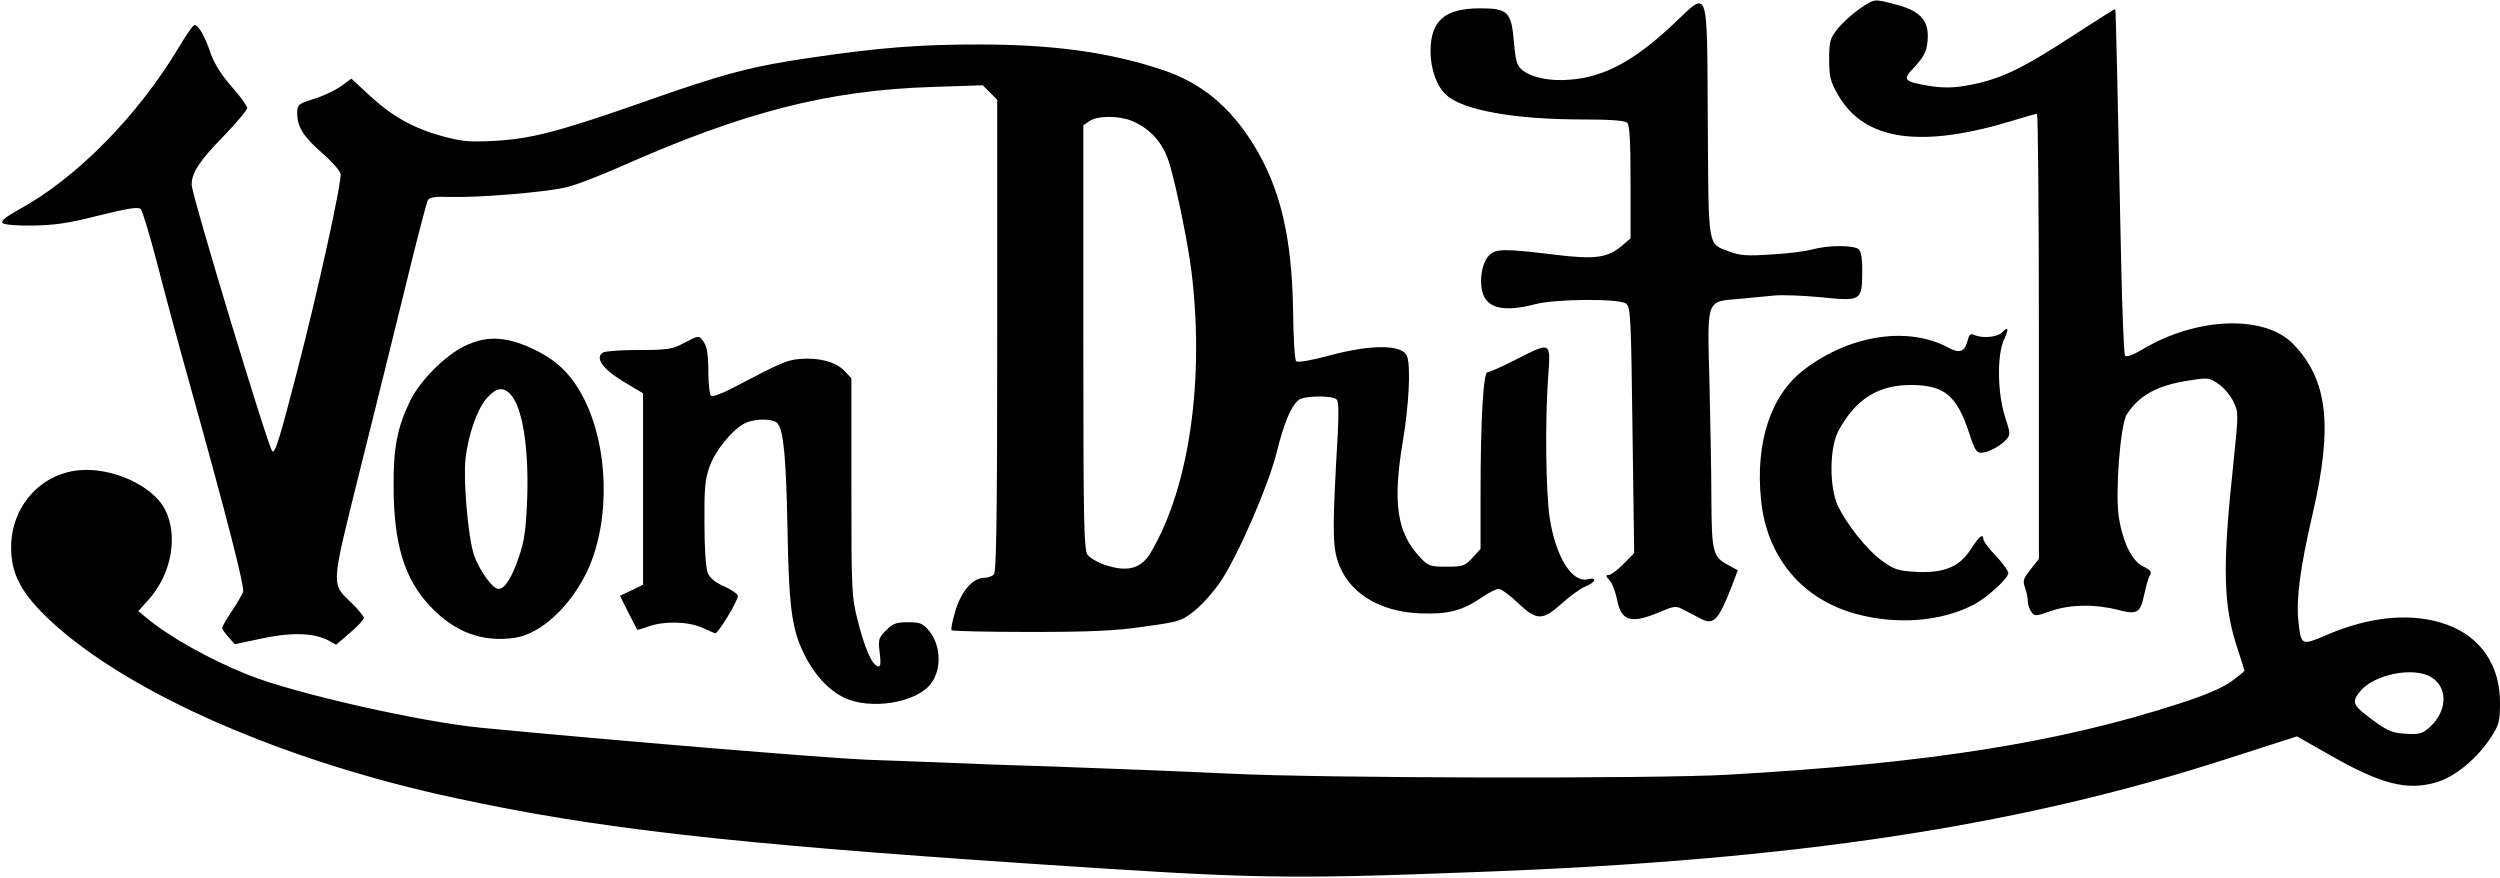 <?xml version="1.0" standalone="no"?>
<!DOCTYPE svg PUBLIC "-//W3C//DTD SVG 20010904//EN"
 "http://www.w3.org/TR/2001/REC-SVG-20010904/DTD/svg10.dtd">
<svg version="1.0" xmlns="http://www.w3.org/2000/svg"
 width="900pt" height="316pt" viewBox="0 0 900 316"
 preserveAspectRatio="xMidYMid meet">

<g transform="translate(0,316) scale(0.1,-0.1)"
fill="#000000" stroke="none">
<path d="M6694 3128 c-26 -18 -61 -50 -78 -71 -28 -35 -31 -46 -31 -110 0 -62
4 -80 31 -127 95 -168 301 -197 644 -90 36 11 68 20 73 20 4 0 7 -360 7 -801
l0 -801 -30 -38 c-26 -33 -29 -42 -20 -65 5 -14 10 -36 10 -49 0 -12 6 -30 13
-39 11 -16 16 -16 69 3 69 24 158 26 240 5 73 -19 83 -13 98 58 6 29 15 59 20
67 7 11 2 18 -23 30 -41 19 -74 85 -89 176 -14 89 5 337 29 373 44 68 110 104
222 121 69 11 74 11 107 -12 19 -12 43 -41 54 -63 19 -40 19 -41 0 -225 -40
-372 -37 -511 16 -668 13 -40 24 -74 24 -76 0 -3 -21 -20 -47 -39 -32 -23 -94
-50 -188 -80 -435 -141 -902 -215 -1625 -256 -262 -15 -1456 -13 -1795 4 -170
8 -449 19 -620 25 -170 5 -357 12 -415 15 -58 2 -179 7 -270 10 -134 5 -922
70 -1387 115 -219 21 -669 123 -836 189 -144 57 -294 142 -375 211 l-24 20 40
45 c80 91 104 227 56 321 -44 86 -192 153 -311 141 -139 -14 -243 -132 -243
-278 0 -97 38 -167 143 -265 280 -260 841 -506 1461 -638 504 -109 985 -163
2061 -235 819 -55 911 -57 1620 -30 1136 42 1942 164 2698 409 l246 79 113
-64 c188 -108 283 -133 390 -101 66 19 148 87 197 164 28 43 31 57 31 124 0
132 -69 234 -188 278 -121 46 -278 33 -436 -36 -92 -39 -92 -39 -102 52 -8 79
7 193 52 386 73 317 54 481 -71 610 -102 105 -345 97 -539 -18 -39 -23 -61
-31 -66 -24 -4 6 -10 160 -14 343 -12 595 -19 902 -21 904 -1 2 -64 -38 -141
-88 -205 -134 -279 -168 -406 -189 -43 -7 -82 -6 -124 1 -89 15 -95 22 -58 61
43 45 54 69 54 120 0 59 -34 91 -116 112 -80 21 -74 21 -130 -16z m2057 -2405
c61 -36 61 -119 -1 -178 -27 -25 -37 -29 -81 -27 -58 2 -75 10 -146 64 -54 41
-57 53 -24 92 51 59 189 86 252 49z"/>
<path d="M6025 3074 c-141 -133 -250 -192 -375 -201 -72 -6 -136 8 -170 35
-19 15 -24 33 -30 102 -9 107 -22 120 -121 120 -128 0 -179 -44 -179 -155 0
-65 23 -128 58 -158 60 -54 245 -87 488 -87 103 0 154 -4 162 -12 9 -9 12 -70
12 -214 l0 -202 -30 -26 c-54 -45 -98 -51 -250 -32 -174 21 -205 21 -229 -3
-25 -25 -36 -84 -25 -130 15 -61 77 -76 191 -46 74 19 301 21 327 2 16 -12 18
-49 23 -455 l6 -443 -38 -39 c-22 -22 -46 -40 -54 -40 -11 0 -11 -4 4 -20 9
-10 21 -41 26 -67 15 -79 49 -90 150 -48 56 24 62 25 90 10 16 -8 42 -22 59
-31 49 -26 65 -10 113 112 l23 61 -35 19 c-55 29 -59 48 -60 238 0 94 -4 284
-7 422 -8 300 -13 288 107 298 41 4 97 9 125 12 29 3 105 0 169 -6 145 -15
148 -13 149 89 1 45 -4 75 -12 83 -16 16 -111 16 -167 0 -22 -6 -88 -15 -147
-18 -88 -6 -115 -4 -151 10 -81 31 -76 1 -79 472 -3 495 5 469 -123 348z"/>
<path d="M644 2990 c-147 -246 -369 -472 -577 -585 -47 -26 -65 -41 -58 -48 6
-6 53 -10 108 -9 77 1 129 8 238 36 109 27 143 32 152 23 6 -7 32 -93 58 -192
25 -99 79 -299 120 -445 135 -484 196 -723 190 -741 -4 -11 -22 -42 -41 -70
-19 -28 -34 -55 -34 -59 0 -5 10 -20 23 -34 l22 -25 95 20 c106 23 187 21 239
-5 l31 -17 50 43 c28 24 50 48 50 53 0 6 -18 28 -40 50 -79 77 -81 52 24 475
52 206 126 508 166 670 39 162 76 301 80 309 6 11 27 14 81 12 102 -3 341 17
414 34 34 7 124 42 201 76 442 196 745 274 1120 286 l182 6 26 -26 26 -26 0
-849 c0 -646 -3 -851 -12 -860 -7 -7 -22 -12 -34 -12 -41 0 -82 -46 -104 -117
-11 -36 -18 -69 -14 -72 3 -3 130 -6 282 -6 217 0 306 4 410 19 128 18 136 20
183 58 27 21 69 69 94 106 64 96 171 344 201 463 26 105 51 166 79 189 19 16
122 17 137 2 7 -7 8 -48 4 -124 -19 -327 -19 -393 -2 -452 34 -115 146 -188
298 -194 100 -4 152 9 222 57 25 17 52 31 61 31 9 0 40 -22 69 -50 68 -65 89
-65 159 -2 29 26 67 54 85 61 37 15 43 34 9 26 -57 -15 -116 79 -138 220 -14
93 -17 342 -6 503 10 135 13 133 -117 67 -49 -25 -94 -45 -101 -45 -15 0 -25
-170 -25 -439 l0 -197 -29 -32 c-28 -30 -35 -32 -93 -32 -59 0 -66 2 -95 33
-84 88 -100 196 -63 417 22 132 29 266 16 306 -14 44 -126 46 -281 4 -67 -18
-113 -26 -119 -20 -5 5 -10 87 -11 182 -4 265 -46 441 -142 597 -86 139 -190
224 -330 270 -188 63 -392 91 -660 91 -209 0 -353 -11 -593 -46 -222 -32 -319
-57 -613 -161 -303 -106 -404 -133 -537 -140 -89 -5 -117 -2 -185 16 -106 29
-183 72 -263 146 l-67 62 -37 -27 c-21 -15 -65 -36 -98 -46 -57 -18 -60 -20
-60 -52 0 -48 22 -84 90 -143 33 -29 63 -62 66 -74 6 -24 -81 -422 -156 -710
-64 -248 -80 -299 -90 -289 -16 18 -290 923 -290 959 0 43 28 86 116 176 46
48 84 93 84 100 0 8 -25 42 -55 76 -37 42 -62 81 -76 119 -21 63 -44 104 -59
104 -5 0 -30 -36 -56 -80z m3430 -265 c69 -29 114 -80 137 -157 26 -90 65
-281 78 -383 48 -391 -7 -777 -145 -1012 -34 -59 -82 -73 -159 -49 -30 9 -61
27 -70 39 -13 19 -15 116 -15 784 l0 762 22 15 c29 20 105 20 152 1z"/>
<path d="M7207 1963 c-17 -17 -70 -22 -99 -9 -13 6 -19 2 -24 -18 -11 -43 -28
-50 -71 -27 -144 77 -352 46 -516 -78 -122 -91 -179 -264 -157 -473 21 -204
147 -355 341 -408 147 -40 305 -28 422 32 48 24 127 96 127 115 0 7 -20 36
-45 62 -25 26 -45 53 -45 60 0 22 -15 10 -43 -33 -41 -66 -96 -89 -195 -85
-69 4 -82 8 -125 39 -55 39 -129 132 -161 200 -31 67 -30 208 2 268 62 116
145 168 267 166 117 -2 160 -39 205 -176 17 -54 26 -68 41 -68 25 0 69 23 91
47 16 18 16 22 -4 83 -27 84 -29 218 -5 274 20 45 18 53 -6 29z"/>
<path d="M2460 1924 c-39 -21 -58 -24 -160 -24 -63 0 -121 -4 -129 -9 -30 -19
-3 -58 72 -104 l72 -43 0 -345 0 -344 -41 -20 -42 -20 30 -60 c17 -33 31 -61
32 -62 1 -1 20 4 41 12 58 20 142 18 194 -5 24 -11 44 -20 46 -20 11 0 86 124
81 136 -3 8 -26 23 -51 34 -30 13 -49 29 -57 47 -7 17 -12 89 -12 178 -1 123
2 160 18 204 20 58 81 133 127 157 35 18 103 18 118 0 22 -26 31 -123 36 -381
5 -280 15 -359 60 -450 35 -72 88 -130 143 -156 93 -46 258 -20 312 48 41 52
38 140 -6 193 -22 26 -32 30 -76 30 -41 0 -54 -5 -78 -29 -27 -27 -29 -33 -23
-81 5 -43 3 -52 -8 -48 -21 7 -45 62 -71 163 -22 87 -23 105 -23 482 l0 391
-24 26 c-31 33 -91 49 -158 44 -51 -4 -66 -11 -250 -107 -35 -18 -67 -30 -73
-26 -5 3 -10 43 -10 88 0 59 -5 89 -16 105 -18 26 -16 26 -74 -4z"/>
<path d="M1670 1913 c-70 -35 -158 -124 -193 -195 -47 -97 -61 -170 -60 -308
0 -208 39 -335 132 -433 89 -94 188 -130 305 -113 93 14 200 113 260 240 85
181 78 451 -16 629 -45 84 -97 133 -184 173 -95 44 -165 46 -244 7z m168 -173
c43 -46 66 -191 60 -374 -5 -117 -10 -153 -31 -214 -26 -75 -50 -112 -73 -112
-21 0 -70 69 -88 123 -21 63 -39 272 -30 347 10 86 42 177 75 215 35 40 60 44
87 15z"/>
</g>
</svg>
